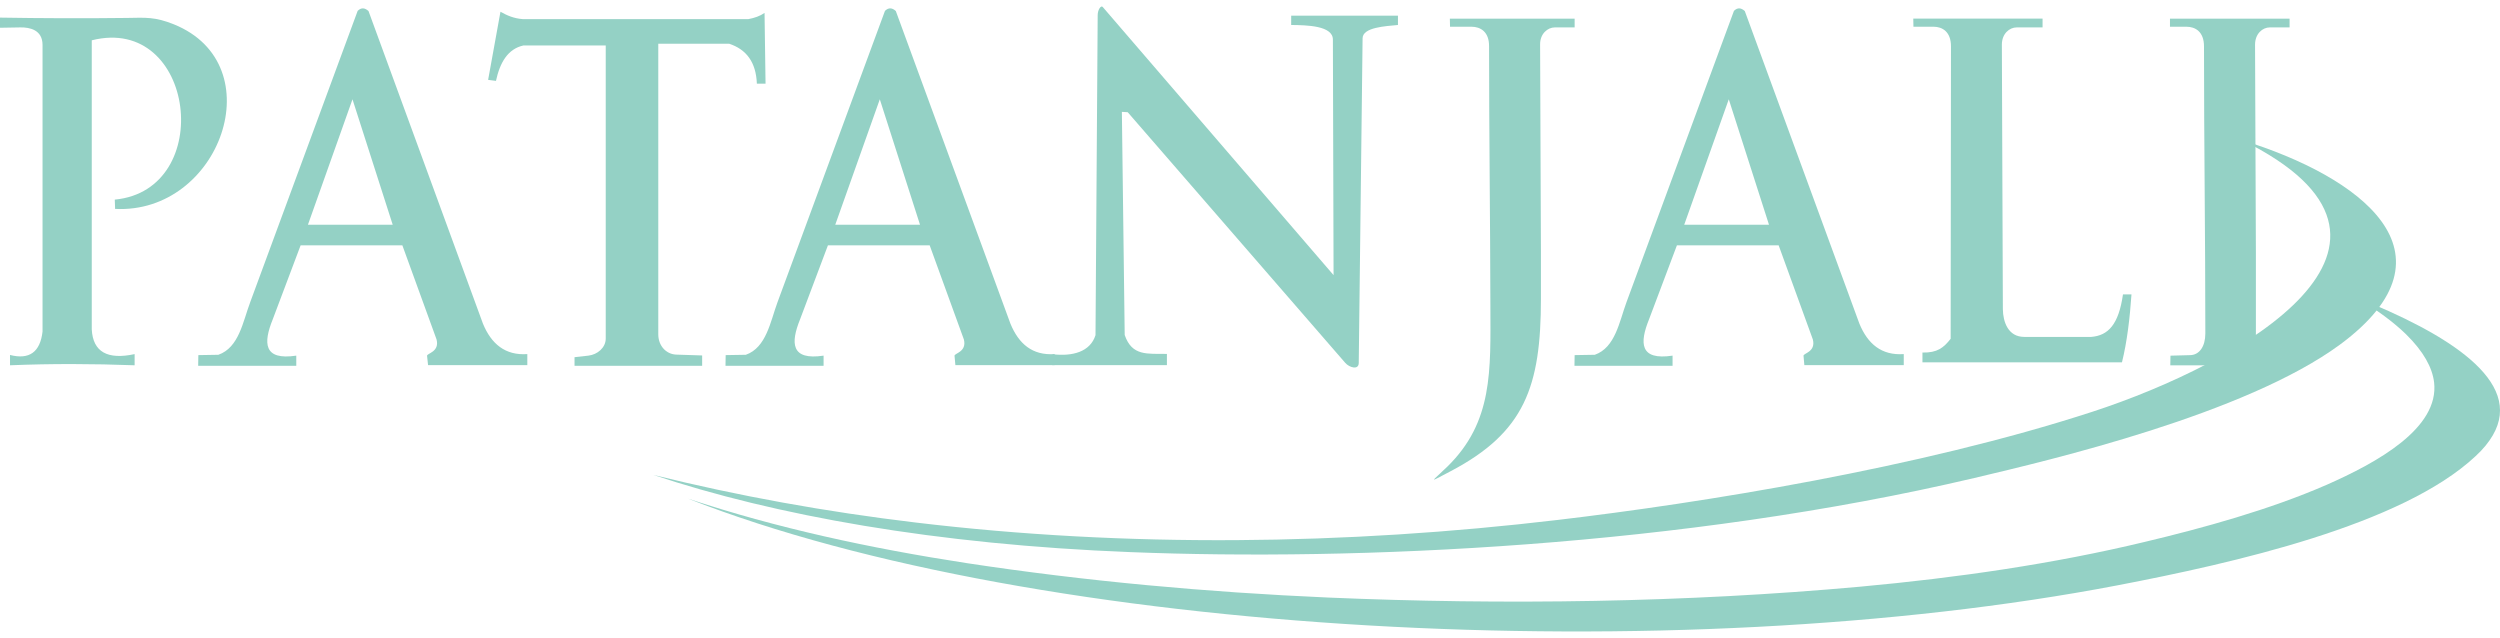 <svg xmlns="http://www.w3.org/2000/svg" width="192" height="49" viewBox="0 0 192 49" fill="none"><g clip-path="url(#clip0_4764_2046)"><path d="M172.215 10.773C181.196 13.547 189.242 19.413 179.723 26.456C172.459 31.807 157.494 35.321 151.639 36.708C129.129 42.007 104.134 43.09 86.824 42.403C71.873 41.822 59.471 39.575 50.17 36.471C56.729 38.096 63.468 39.311 70.323 40.13C86.542 42.073 103.339 41.861 119.624 39.932C130.603 38.637 147.4 35.955 160.698 31.622C172.203 27.869 188.23 18.687 172.215 10.773" fill="#94D1C5"></path><path d="M180.915 22.822C187.91 25.596 193.881 29.256 191.447 33.431C191.139 33.96 190.716 34.488 190.127 35.03C184.464 40.341 171.498 43.248 162.633 44.952C128.694 51.453 79.791 48.889 52.836 38.293C59.614 40.553 66.852 42.112 74.245 43.248C83.354 44.635 92.655 45.481 101.982 45.891C115.537 46.472 129.451 46.274 142.854 45.058C150.336 44.371 157.715 43.301 164.698 41.623C169.195 40.553 174.32 39.139 178.65 37.249C182.558 35.532 187.349 32.89 186.939 29.362C186.799 28.226 186.132 26.997 184.787 25.676C183.839 24.751 182.558 23.799 180.918 22.822" fill="#94D1C5"></path><path d="M0 2.132V1.352C3.203 1.405 6.444 1.418 9.711 1.378C11.223 1.352 11.889 1.286 13.35 1.867C21.024 4.972 16.899 16.454 8.84 16.044L8.815 15.331C16.604 14.591 15.016 1.088 7.047 3.096V25.293C7.136 27.037 8.264 27.644 10.339 27.195V28.054C7.149 27.935 3.959 27.922 0.769 28.054V27.261C2.255 27.644 3.088 27.037 3.267 25.464V3.453C3.267 2.29 2.281 2.092 1.563 2.105L0 2.132Z" fill="#94D1C5"></path><path d="M19.217 23.204L27.468 0.835C27.75 0.558 28.019 0.597 28.301 0.848L37.09 24.855C37.73 26.414 38.806 27.313 40.498 27.194V28.04H32.875L32.798 27.326C32.785 27.128 33.772 27.035 33.528 26.071L30.902 18.844H23.087L20.947 24.525C20.217 26.335 20.217 27.696 22.754 27.313V28.093H15.22L15.233 27.273L16.77 27.247C18.359 26.692 18.654 24.697 19.218 23.204L19.217 23.204ZM23.65 17.258H30.159L27.071 7.626L23.65 17.258Z" fill="#94D1C5"></path><path d="M40.204 3.491H46.52V26.005C46.52 26.692 45.892 27.233 45.187 27.313L44.124 27.432V28.092H53.925V27.299L51.914 27.233C51.158 27.194 50.556 26.56 50.556 25.674V3.358H56.001C57.32 3.795 58.063 4.772 58.127 6.424H58.794L58.717 0.993C58.371 1.231 57.961 1.377 57.474 1.469H40.153C39.448 1.416 38.923 1.178 38.436 0.901L37.488 6.133L38.09 6.212C38.397 4.798 39 3.755 40.204 3.49" fill="#94D1C5"></path><path d="M59.715 23.204L67.966 0.835C68.248 0.558 68.53 0.597 68.799 0.848L77.6 24.855C78.241 26.414 79.291 27.313 80.996 27.194V28.04H73.373L73.308 27.326C73.283 27.128 74.269 27.035 74.026 26.071L71.4 18.844H63.584L61.445 24.525C60.715 26.335 60.727 27.696 63.251 27.313V28.093H55.718L55.731 27.273L57.281 27.247C58.857 26.692 59.164 24.697 59.715 23.204L59.715 23.204ZM64.148 17.258H70.656L67.569 7.626L64.148 17.258Z" fill="#94D1C5"></path><path d="M84.686 0.532L102.418 21.13L102.366 3.042C102.366 1.972 100.393 1.932 99.163 1.919V1.205H107.363V1.919C106.415 2.011 104.66 2.091 104.647 2.936L104.352 27.868C104.352 28.449 103.622 28.225 103.315 27.868L86.608 8.618L86.16 8.591L86.377 25.728C86.941 27.366 88.107 27.155 89.619 27.181V28.04H80.804L80.856 27.207C82.355 27.379 83.725 27.036 84.135 25.741L84.302 1.166C84.302 0.743 84.558 0.387 84.686 0.532" fill="#94D1C5"></path><path d="M111.349 1.432H120.932V2.105H119.408C118.857 2.105 118.267 2.594 118.28 3.427L118.344 19.414V22.928C118.344 29.706 117.089 33.208 111.4 36.194C109.543 37.171 109.953 37.013 111.157 35.837C114.667 32.402 114.475 28.478 114.462 23.483C114.45 16.864 114.36 10.298 114.36 3.56C114.373 2.437 113.694 2.053 113.015 2.053H111.362L111.349 1.432" fill="#94D1C5"></path><path d="M124.916 23.204L133.167 0.835C133.449 0.558 133.718 0.597 134 0.848L142.801 24.855C143.442 26.414 144.505 27.313 146.209 27.194V28.04H138.574L138.51 27.326C138.484 27.128 139.471 27.035 139.227 26.071L136.601 18.844H128.786L126.646 24.525C125.916 26.335 125.916 27.696 128.453 27.313V28.093H120.919L120.932 27.273L122.482 27.247C124.058 26.692 124.366 24.697 124.916 23.204L124.916 23.204ZM129.349 17.258H135.858L132.77 7.626L129.349 17.258Z" fill="#94D1C5"></path><path d="M146.94 1.431H156.869V2.105H154.883C154.319 2.105 153.743 2.594 153.743 3.426L153.82 23.747C153.832 24.711 154.217 25.874 155.46 25.874H160.61C161.904 25.768 162.711 24.936 163.044 22.61H163.698C163.569 24.447 163.364 26.217 162.967 27.829H147.644V27.076C148.785 27.102 149.271 26.706 149.81 26.019L149.835 3.558C149.835 2.435 149.169 2.052 148.49 2.052H146.952L146.94 1.431" fill="#94D1C5"></path><path d="M166.654 1.432H175.84V2.105H174.315C173.764 2.105 173.188 2.594 173.188 3.427L173.252 19.414V25.756C173.329 26.509 173.559 27.13 174.482 27.169H176.634V28.055H166.679L166.692 27.315L168.204 27.275C168.909 27.262 169.37 26.614 169.37 25.61C169.37 18.251 169.267 11.011 169.267 3.559C169.267 2.436 168.601 2.053 167.922 2.053H166.654L166.654 1.432Z" fill="#94D1C5"></path></g><defs><clipPath id="clip0_4764_2046"><rect width="192" height="48" fill="white" transform="translate(0 0.5)"></rect></clipPath></defs></svg>